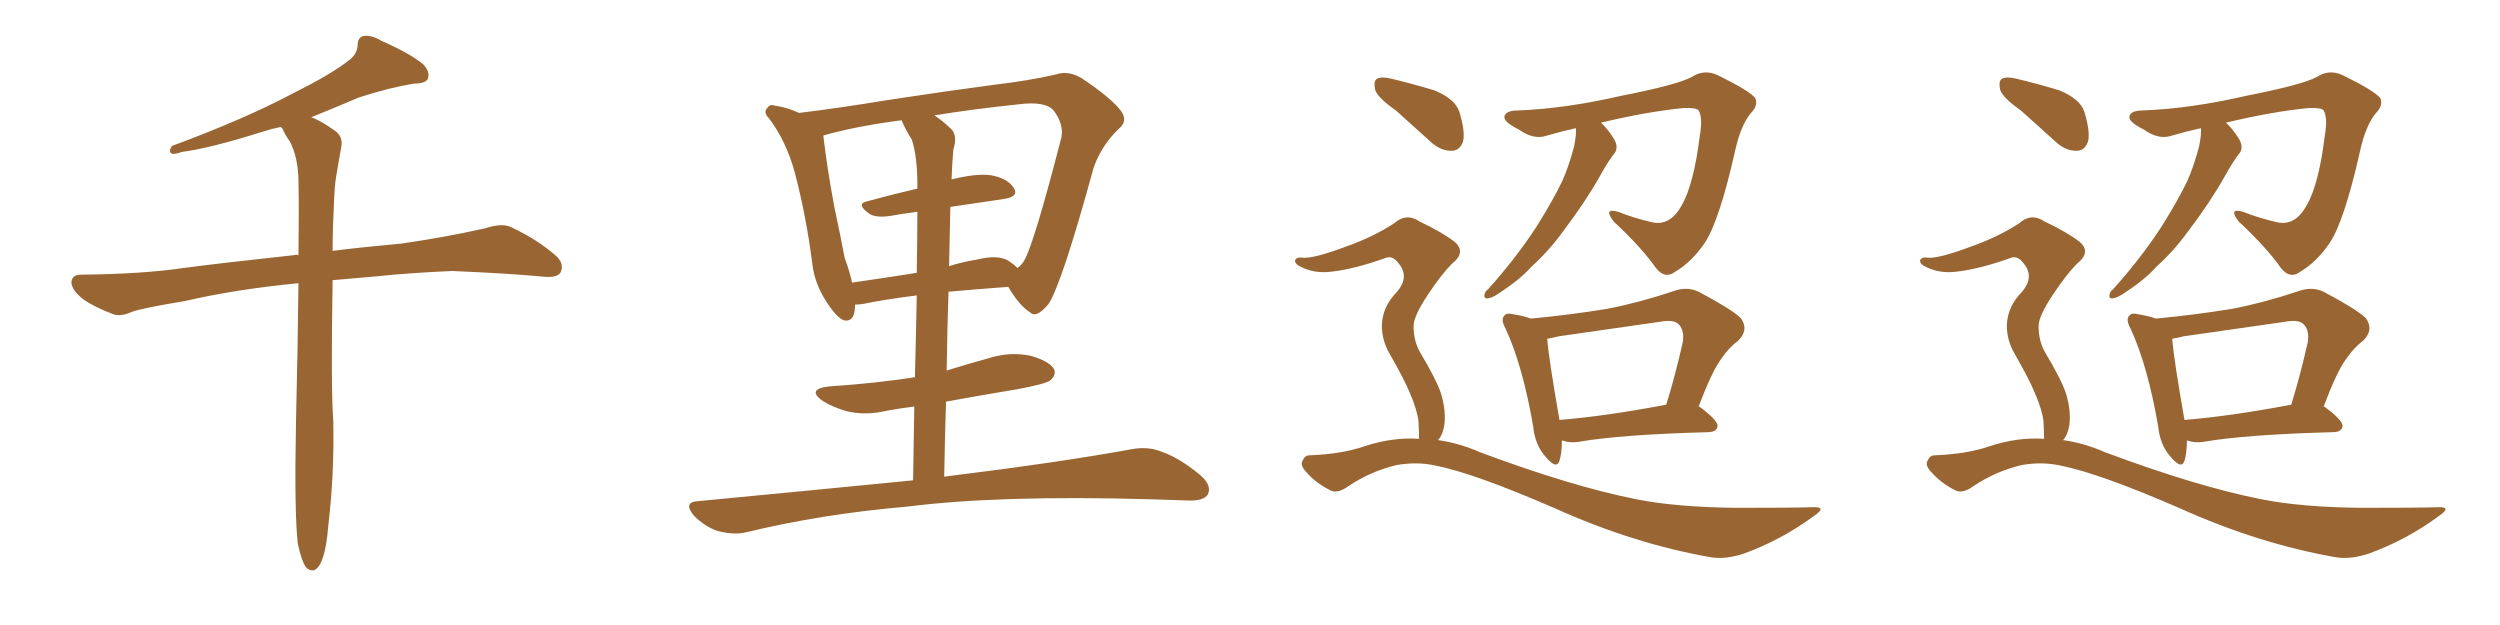 <svg xmlns="http://www.w3.org/2000/svg" xmlns:xlink="http://www.w3.org/1999/xlink" width="600" height="150"><path fill="#996633" padding="10" d="M71.48 130.52L71.48 130.52L71.48 130.52Q70.61 123.19 71.04 101.07L71.04 101.07Q71.48 82.62 71.63 67.97L71.63 67.97Q56.54 69.43 44.53 72.22L44.53 72.22Q33.98 73.97 31.64 74.85L31.64 74.85Q29.00 76.03 27.25 75.44L27.25 75.44Q22.56 73.68 19.92 71.78L19.92 71.78Q17.14 69.58 17.14 67.68L17.14 67.68Q17.29 65.92 19.48 65.92L19.48 65.92Q34.28 65.77 44.09 64.31L44.09 64.31Q53.03 63.13 70.61 61.23L70.61 61.23Q71.04 61.08 71.63 61.23L71.63 61.23Q71.78 51.12 71.63 43.07L71.63 43.07Q71.48 37.65 69.58 33.98L69.58 33.98Q68.41 32.37 67.82 30.91L67.82 30.91Q67.53 30.62 67.38 30.47L67.38 30.47Q65.19 30.91 63.43 31.49L63.43 31.49Q50.39 35.60 43.65 36.47L43.65 36.47Q41.89 37.06 41.31 36.91L41.31 36.91Q40.28 36.47 41.31 35.01L41.31 35.01Q58.74 28.56 70.31 22.41L70.31 22.41Q79.39 17.87 83.50 14.65L83.50 14.65Q85.69 13.18 85.84 10.84L85.84 10.84Q85.84 9.08 87.16 8.64L87.16 8.64Q89.21 8.35 91.55 9.81L91.55 9.81Q98.29 12.74 101.51 15.38L101.51 15.38Q103.27 17.14 102.69 18.90L102.69 18.90Q102.10 20.07 99.32 20.07L99.32 20.07Q93.16 21.09 85.99 23.44L85.99 23.44Q80.57 25.78 74.71 28.13L74.71 28.13Q77.05 29.00 80.13 31.20L80.13 31.20Q82.47 32.67 81.88 35.45L81.88 35.45Q81.30 38.53 80.71 42.19L80.71 42.19Q80.27 44.68 80.13 49.22L80.13 49.22Q79.83 54.93 79.83 60.21L79.83 60.21Q86.72 59.33 96.39 58.45L96.39 58.45Q106.64 56.98 116.46 54.79L116.46 54.79Q120.41 53.47 122.61 54.49L122.61 54.49Q129.20 57.57 133.74 61.67L133.74 61.67Q135.50 63.57 134.47 65.48L134.47 65.48Q133.59 66.80 129.93 66.36L129.93 66.36Q122.31 65.63 108.54 65.04L108.54 65.04Q98.29 65.48 89.94 66.36L89.94 66.36Q84.81 66.80 79.83 67.24L79.83 67.24Q79.39 92.87 79.98 100.93L79.98 100.93Q80.27 113.53 78.81 125.98L78.81 125.98Q78.37 131.40 77.49 133.74L77.49 133.74Q76.76 136.23 75.44 136.82L75.44 136.82Q74.27 137.11 73.39 136.08L73.39 136.08Q72.36 134.62 71.48 130.52ZM219.14 115.28L219.14 115.28Q219.29 105.62 219.43 97.56L219.43 97.56Q215.92 98.00 212.84 98.58L212.84 98.58Q207.86 99.76 203.32 98.73L203.32 98.73Q199.80 97.71 197.46 96.24L197.46 96.24Q193.36 93.31 199.22 92.72L199.22 92.72Q210.21 91.99 219.58 90.53L219.58 90.53Q219.87 79.25 220.02 70.90L220.02 70.90Q211.96 71.92 207.13 72.95L207.13 72.95Q206.10 73.10 205.22 73.10L205.22 73.10Q205.22 77.34 202.59 76.90L202.59 76.90Q200.98 76.32 198.78 73.10L198.78 73.10Q195.56 68.41 194.97 63.43L194.97 63.43Q193.51 51.86 190.72 41.31L190.72 41.31Q188.67 33.84 184.57 28.42L184.57 28.42Q183.11 26.95 184.13 25.93L184.13 25.93Q184.86 24.90 185.89 25.34L185.89 25.34Q188.96 25.78 191.75 27.10L191.75 27.10Q201.42 25.93 212.99 24.02L212.99 24.02Q227.34 21.83 238.48 20.36L238.48 20.36Q247.12 19.34 253.42 17.87L253.42 17.87Q256.35 16.85 259.57 18.75L259.57 18.75Q266.60 23.44 268.95 26.51L268.95 26.51Q270.85 29.00 268.51 30.91L268.51 30.91Q264.40 34.86 262.50 40.14L262.50 40.14L262.50 40.14Q254.88 67.97 251.66 72.95L251.66 72.95Q248.73 76.46 247.27 75L247.27 75Q244.63 73.39 241.99 68.85L241.99 68.85Q233.94 69.43 227.64 70.02L227.64 70.02Q227.34 79.10 227.20 88.92L227.20 88.92Q232.47 87.30 237.74 85.84L237.74 85.84Q242.58 84.38 247.41 85.40L247.41 85.40Q251.95 86.72 252.98 88.62L252.98 88.62Q253.56 89.94 252.10 91.26L252.10 91.26Q251.07 92.14 243.90 93.46L243.90 93.46Q235.11 94.92 227.05 96.39L227.05 96.39Q226.76 105.03 226.61 114.40L226.61 114.40Q254.88 110.89 271.58 107.81L271.58 107.81Q275.54 107.08 278.76 108.40L278.76 108.40Q283.01 109.86 287.99 113.96L287.99 113.96Q290.92 116.46 289.89 118.65L289.89 118.65Q288.87 120.26 285.21 120.12L285.21 120.12Q280.81 119.97 275.83 119.82L275.83 119.82Q239.79 118.80 217.82 121.58L217.82 121.58Q197.31 123.34 179.15 127.73L179.15 127.73Q176.22 128.47 172.27 127.44L172.27 127.44Q169.19 126.42 166.55 123.78L166.55 123.78Q163.77 120.41 167.72 120.26L167.72 120.26Q195.26 117.63 219.14 115.28ZM208.01 48.34L208.01 48.34Q213.87 46.73 220.17 45.26L220.17 45.26Q220.17 44.53 220.17 44.38L220.17 44.38Q220.17 37.65 218.85 33.54L218.85 33.54Q217.38 31.20 216.36 28.86L216.36 28.86Q205.22 30.32 197.61 32.52L197.61 32.52Q197.61 32.52 197.61 32.67L197.61 32.67Q198.49 40.28 200.24 49.66L200.24 49.66Q201.71 56.54 202.73 61.96L202.73 61.96Q203.91 65.04 204.49 67.82L204.49 67.82Q211.67 66.80 220.02 65.48L220.02 65.48Q220.17 56.10 220.17 50.83L220.17 50.83Q216.65 51.27 213.43 51.86L213.43 51.86Q210.06 52.29 208.59 51.27L208.59 51.27Q205.37 48.93 208.01 48.34ZM240.97 47.75L240.97 47.75L240.97 47.75Q234.81 48.63 228.08 49.66L228.08 49.66Q227.93 56.40 227.78 63.87L227.78 63.87Q231.01 62.84 234.67 62.26L234.67 62.26Q239.36 61.08 241.99 62.55L241.99 62.55Q243.31 63.43 244.19 64.31L244.19 64.31Q245.21 63.57 245.80 62.55L245.80 62.55Q248.14 58.59 254.74 32.96L254.74 32.96Q255.32 29.88 252.98 26.66L252.98 26.66Q251.07 24.17 244.34 25.05L244.34 25.05Q233.20 26.22 224.27 27.69L224.27 27.69Q226.46 29.15 228.37 31.05L228.37 31.05Q229.83 32.67 228.81 35.89L228.81 35.89Q228.52 38.96 228.37 43.07L228.37 43.07Q234.23 41.60 237.74 42.04L237.74 42.04Q241.85 42.77 243.31 45.12L243.31 45.12Q244.63 47.17 240.97 47.75ZM378.22 30.76L378.22 30.76Q374.85 31.49 371.34 32.52L371.34 32.52Q368.12 33.69 364.45 31.05L364.45 31.05Q360.64 29.15 361.08 27.83L361.08 27.83Q361.52 26.51 364.31 26.51L364.31 26.51Q375.73 26.07 389.06 23.00L389.06 23.00Q402.54 20.36 406.05 18.46L406.05 18.46Q408.98 16.55 412.21 18.02L412.21 18.02Q419.97 21.83 421.29 23.58L421.29 23.58Q422.02 25.34 420.12 27.25L420.12 27.25Q417.77 30.18 416.46 36.04L416.46 36.04Q412.65 53.03 409.13 58.30L409.13 58.30Q406.05 62.84 402.10 65.19L402.10 65.19Q399.61 67.09 397.41 64.31L397.41 64.31Q394.04 59.47 387.30 53.17L387.30 53.17Q384.67 49.80 388.33 50.83L388.33 50.83Q391.99 52.29 396.39 53.32L396.39 53.32Q400.78 54.35 403.56 49.37L403.56 49.37Q406.49 44.38 407.96 32.52L407.96 32.52Q408.69 28.27 407.67 26.51L407.67 26.51Q407.08 25.78 404.00 25.93L404.00 25.93Q395.21 26.81 384.23 29.44L384.23 29.44Q385.84 30.91 387.30 33.25L387.30 33.25Q388.48 35.16 387.60 36.62L387.60 36.62Q386.13 38.38 383.94 42.33L383.94 42.33Q380.57 48.34 375.15 55.52L375.15 55.52Q371.63 60.35 367.53 64.01L367.53 64.01Q364.89 67.09 359.18 70.75L359.18 70.75Q358.01 71.48 356.98 71.63L356.98 71.63Q356.25 71.63 356.25 71.04L356.25 71.04Q356.25 70.02 357.13 69.43L357.13 69.43Q363.72 62.11 368.70 54.49L368.70 54.49Q372.66 48.19 374.85 43.65L374.85 43.65Q376.46 40.14 377.78 35.16L377.78 35.16Q378.37 32.23 378.22 30.76ZM374.85 105.76L374.85 105.76Q374.85 108.69 374.27 110.60L374.27 110.60Q373.54 112.79 370.90 109.57L370.90 109.57Q368.41 106.79 367.97 102.39L367.97 102.39Q365.48 87.89 361.38 78.96L361.38 78.96Q360.06 76.61 361.08 75.73L361.08 75.73Q361.52 75 363.28 75.44L363.28 75.44Q365.92 75.88 367.38 76.46L367.38 76.46Q376.76 75.59 385.69 74.12L385.69 74.12Q393.31 72.66 401.66 69.87L401.66 69.87Q404.88 68.70 407.67 70.02L407.67 70.02Q415.43 74.12 417.77 76.32L417.77 76.32Q419.82 79.10 417.19 81.74L417.19 81.74Q414.99 83.35 413.09 86.13L413.09 86.13Q410.89 89.06 407.67 97.56L407.67 97.56Q407.81 97.56 407.81 97.56L407.81 97.56Q412.35 100.93 412.21 102.25L412.21 102.25Q412.06 103.56 410.30 103.71L410.30 103.71Q388.62 104.30 378.81 106.05L378.81 106.05Q376.61 106.35 375.15 105.76L375.15 105.76Q375 105.76 374.85 105.76ZM374.27 100.78L374.27 100.78Q385.25 99.90 399.90 97.12L399.90 97.12Q401.95 90.53 403.86 82.18L403.86 82.18Q404.30 79.39 402.98 77.93L402.98 77.93Q401.81 76.61 398.58 77.20L398.58 77.20Q386.57 78.96 374.12 80.71L374.12 80.71Q372.36 81.15 371.34 81.30L371.34 81.30Q371.63 85.69 374.27 100.78ZM335.01 26.51L335.01 26.51Q330.62 23.44 330.03 21.53L330.03 21.53Q329.59 19.48 330.47 18.90L330.47 18.90Q331.64 18.31 333.98 18.90L333.98 18.90Q339.40 20.21 344.24 21.68L344.24 21.68Q349.22 23.73 350.24 26.81L350.24 26.81Q351.71 31.64 351.12 33.98L351.12 33.98Q350.39 36.04 348.63 36.18L348.63 36.18Q346.14 36.33 343.80 34.42L343.80 34.42Q339.11 30.18 335.01 26.51ZM340.58 105.32L340.58 105.32L340.58 105.32Q340.58 103.86 340.43 101.07L340.43 101.07Q340.14 98.44 338.38 94.34L338.38 94.34Q337.06 91.11 333.54 84.96L333.54 84.96Q331.64 81.74 331.64 78.08L331.64 78.08Q331.79 73.54 335.30 70.02L335.30 70.02Q338.38 66.36 335.60 63.13L335.60 63.13Q334.28 61.38 332.81 61.82L332.81 61.82Q325.05 64.60 319.63 65.19L319.63 65.19Q315.38 65.77 311.87 63.87L311.87 63.87Q310.69 63.28 310.84 62.40L310.84 62.40Q311.28 61.67 312.30 61.82L312.30 61.82Q314.94 62.26 323.44 59.03L323.44 59.03Q329.59 56.84 334.57 53.61L334.57 53.61Q337.50 50.98 340.72 53.17L340.72 53.17Q346.00 55.66 349.07 58.01L349.07 58.01Q352.00 60.50 348.49 63.28L348.49 63.28Q346.00 65.77 342.77 70.61L342.77 70.61Q339.26 75.88 339.26 78.22L339.26 78.22Q339.26 81.74 340.72 84.38L340.72 84.38Q344.82 91.26 345.85 94.48L345.85 94.48Q347.17 98.88 346.58 102.39L346.58 102.39Q346.14 104.59 345.12 105.62L345.12 105.62Q350.24 106.35 355.22 108.54L355.22 108.54Q377.20 116.75 392.72 119.82L392.72 119.82Q402.25 121.73 416.89 121.88L416.89 121.88Q430.52 121.88 435.06 121.73L435.06 121.73Q438.72 121.58 435.21 123.93L435.21 123.93Q427.44 129.64 418.51 132.86L418.51 132.86Q414.11 134.33 410.60 133.74L410.60 133.74Q392.14 130.52 373.24 122.02L373.24 122.02Q354.05 113.67 344.68 111.77L344.68 111.77Q340.14 110.74 335.16 111.62L335.16 111.62Q329.00 113.09 323.73 116.60L323.73 116.60Q320.95 118.65 319.19 117.63L319.19 117.63Q315.67 115.87 313.33 113.09L313.33 113.09Q312.01 111.62 312.60 110.60L312.60 110.60Q313.18 109.28 314.21 109.28L314.21 109.28Q322.12 108.98 327.54 107.08L327.54 107.08Q334.28 104.88 340.58 105.32ZM528.22 30.76L528.22 30.76Q524.85 31.49 521.34 32.52L521.34 32.52Q518.12 33.69 514.45 31.05L514.45 31.05Q510.64 29.15 511.08 27.83L511.08 27.83Q511.52 26.51 514.31 26.51L514.31 26.51Q525.73 26.07 539.06 23.00L539.06 23.00Q552.54 20.36 556.05 18.46L556.05 18.46Q558.98 16.55 562.21 18.02L562.21 18.02Q569.97 21.83 571.29 23.58L571.29 23.58Q572.02 25.34 570.12 27.25L570.12 27.25Q567.77 30.18 566.46 36.04L566.46 36.04Q562.65 53.03 559.13 58.30L559.13 58.30Q556.05 62.84 552.10 65.19L552.10 65.19Q549.61 67.09 547.41 64.31L547.41 64.31Q544.04 59.47 537.30 53.17L537.30 53.17Q534.67 49.80 538.33 50.83L538.33 50.83Q541.99 52.29 546.39 53.32L546.39 53.32Q550.78 54.35 553.56 49.37L553.56 49.37Q556.49 44.38 557.96 32.52L557.96 32.52Q558.69 28.27 557.67 26.51L557.67 26.51Q557.08 25.78 554.00 25.93L554.00 25.93Q545.21 26.81 534.23 29.44L534.23 29.44Q535.84 30.91 537.30 33.25L537.30 33.25Q538.48 35.16 537.60 36.62L537.60 36.62Q536.13 38.38 533.94 42.33L533.94 42.33Q530.57 48.34 525.15 55.52L525.15 55.52Q521.63 60.35 517.53 64.01L517.53 64.01Q514.89 67.09 509.18 70.75L509.18 70.75Q508.01 71.48 506.98 71.63L506.98 71.63Q506.25 71.63 506.25 71.04L506.25 71.04Q506.25 70.02 507.13 69.43L507.13 69.43Q513.72 62.11 518.70 54.49L518.70 54.49Q522.66 48.19 524.85 43.65L524.85 43.65Q526.46 40.14 527.78 35.16L527.78 35.16Q528.37 32.23 528.22 30.76ZM524.85 105.76L524.85 105.76Q524.85 108.69 524.27 110.60L524.27 110.60Q523.54 112.79 520.90 109.57L520.90 109.57Q518.41 106.79 517.97 102.39L517.97 102.39Q515.48 87.89 511.38 78.96L511.38 78.96Q510.06 76.61 511.08 75.73L511.08 75.73Q511.52 75 513.28 75.44L513.28 75.44Q515.92 75.88 517.38 76.46L517.38 76.46Q526.76 75.59 535.69 74.12L535.69 74.12Q543.31 72.66 551.66 69.87L551.66 69.87Q554.88 68.70 557.67 70.02L557.67 70.02Q565.43 74.12 567.77 76.32L567.77 76.32Q569.82 79.10 567.19 81.74L567.19 81.74Q564.99 83.35 563.09 86.13L563.09 86.13Q560.89 89.06 557.67 97.56L557.67 97.56Q557.81 97.56 557.81 97.56L557.81 97.56Q562.35 100.93 562.21 102.25L562.21 102.25Q562.06 103.56 560.30 103.71L560.30 103.71Q538.62 104.30 528.81 106.05L528.81 106.05Q526.61 106.35 525.15 105.76L525.15 105.76Q525 105.76 524.85 105.76ZM524.27 100.78L524.27 100.78Q535.25 99.90 549.90 97.12L549.90 97.12Q551.95 90.53 553.86 82.18L553.86 82.18Q554.30 79.39 552.98 77.93L552.98 77.93Q551.81 76.61 548.58 77.20L548.58 77.20Q536.57 78.96 524.12 80.71L524.12 80.71Q522.36 81.15 521.34 81.30L521.34 81.30Q521.63 85.69 524.27 100.78ZM485.01 26.51L485.01 26.51Q480.62 23.44 480.03 21.53L480.03 21.53Q479.59 19.48 480.47 18.90L480.47 18.90Q481.64 18.31 483.98 18.90L483.98 18.90Q489.40 20.21 494.24 21.68L494.24 21.68Q499.22 23.73 500.24 26.81L500.24 26.81Q501.71 31.64 501.12 33.98L501.12 33.98Q500.39 36.04 498.63 36.18L498.63 36.18Q496.14 36.33 493.80 34.42L493.80 34.42Q489.11 30.18 485.01 26.51ZM490.58 105.32L490.58 105.32L490.58 105.32Q490.58 103.86 490.43 101.07L490.43 101.07Q490.14 98.44 488.38 94.34L488.38 94.34Q487.06 91.11 483.54 84.96L483.54 84.96Q481.64 81.74 481.64 78.08L481.64 78.08Q481.79 73.54 485.30 70.02L485.30 70.02Q488.38 66.36 485.60 63.13L485.60 63.13Q484.28 61.38 482.81 61.82L482.81 61.82Q475.05 64.60 469.63 65.19L469.63 65.19Q465.38 65.77 461.87 63.87L461.87 63.87Q460.69 63.28 460.84 62.40L460.84 62.40Q461.28 61.67 462.30 61.82L462.30 61.82Q464.94 62.26 473.44 59.03L473.44 59.03Q479.59 56.84 484.57 53.61L484.57 53.61Q487.50 50.98 490.72 53.17L490.72 53.17Q496.00 55.66 499.07 58.01L499.07 58.01Q502.00 60.50 498.49 63.28L498.49 63.28Q496.00 65.77 492.77 70.61L492.77 70.61Q489.26 75.88 489.26 78.22L489.26 78.22Q489.26 81.74 490.72 84.38L490.72 84.38Q494.82 91.26 495.85 94.48L495.85 94.48Q497.17 98.88 496.58 102.39L496.58 102.39Q496.14 104.59 495.12 105.62L495.12 105.62Q500.24 106.35 505.22 108.54L505.22 108.54Q527.20 116.75 542.72 119.82L542.72 119.82Q552.25 121.73 566.89 121.88L566.89 121.88Q580.52 121.88 585.06 121.73L585.06 121.73Q588.72 121.58 585.21 123.93L585.21 123.93Q577.44 129.64 568.51 132.86L568.51 132.86Q564.11 134.33 560.60 133.74L560.60 133.74Q542.14 130.52 523.24 122.02L523.24 122.02Q504.05 113.67 494.68 111.77L494.68 111.77Q490.14 110.74 485.16 111.62L485.16 111.62Q479.00 113.09 473.73 116.60L473.73 116.60Q470.95 118.65 469.19 117.63L469.19 117.63Q465.67 115.87 463.33 113.09L463.33 113.09Q462.01 111.62 462.60 110.60L462.60 110.60Q463.18 109.28 464.21 109.28L464.21 109.28Q472.12 108.98 477.54 107.08L477.54 107.08Q484.28 104.88 490.58 105.32Z"/></svg>